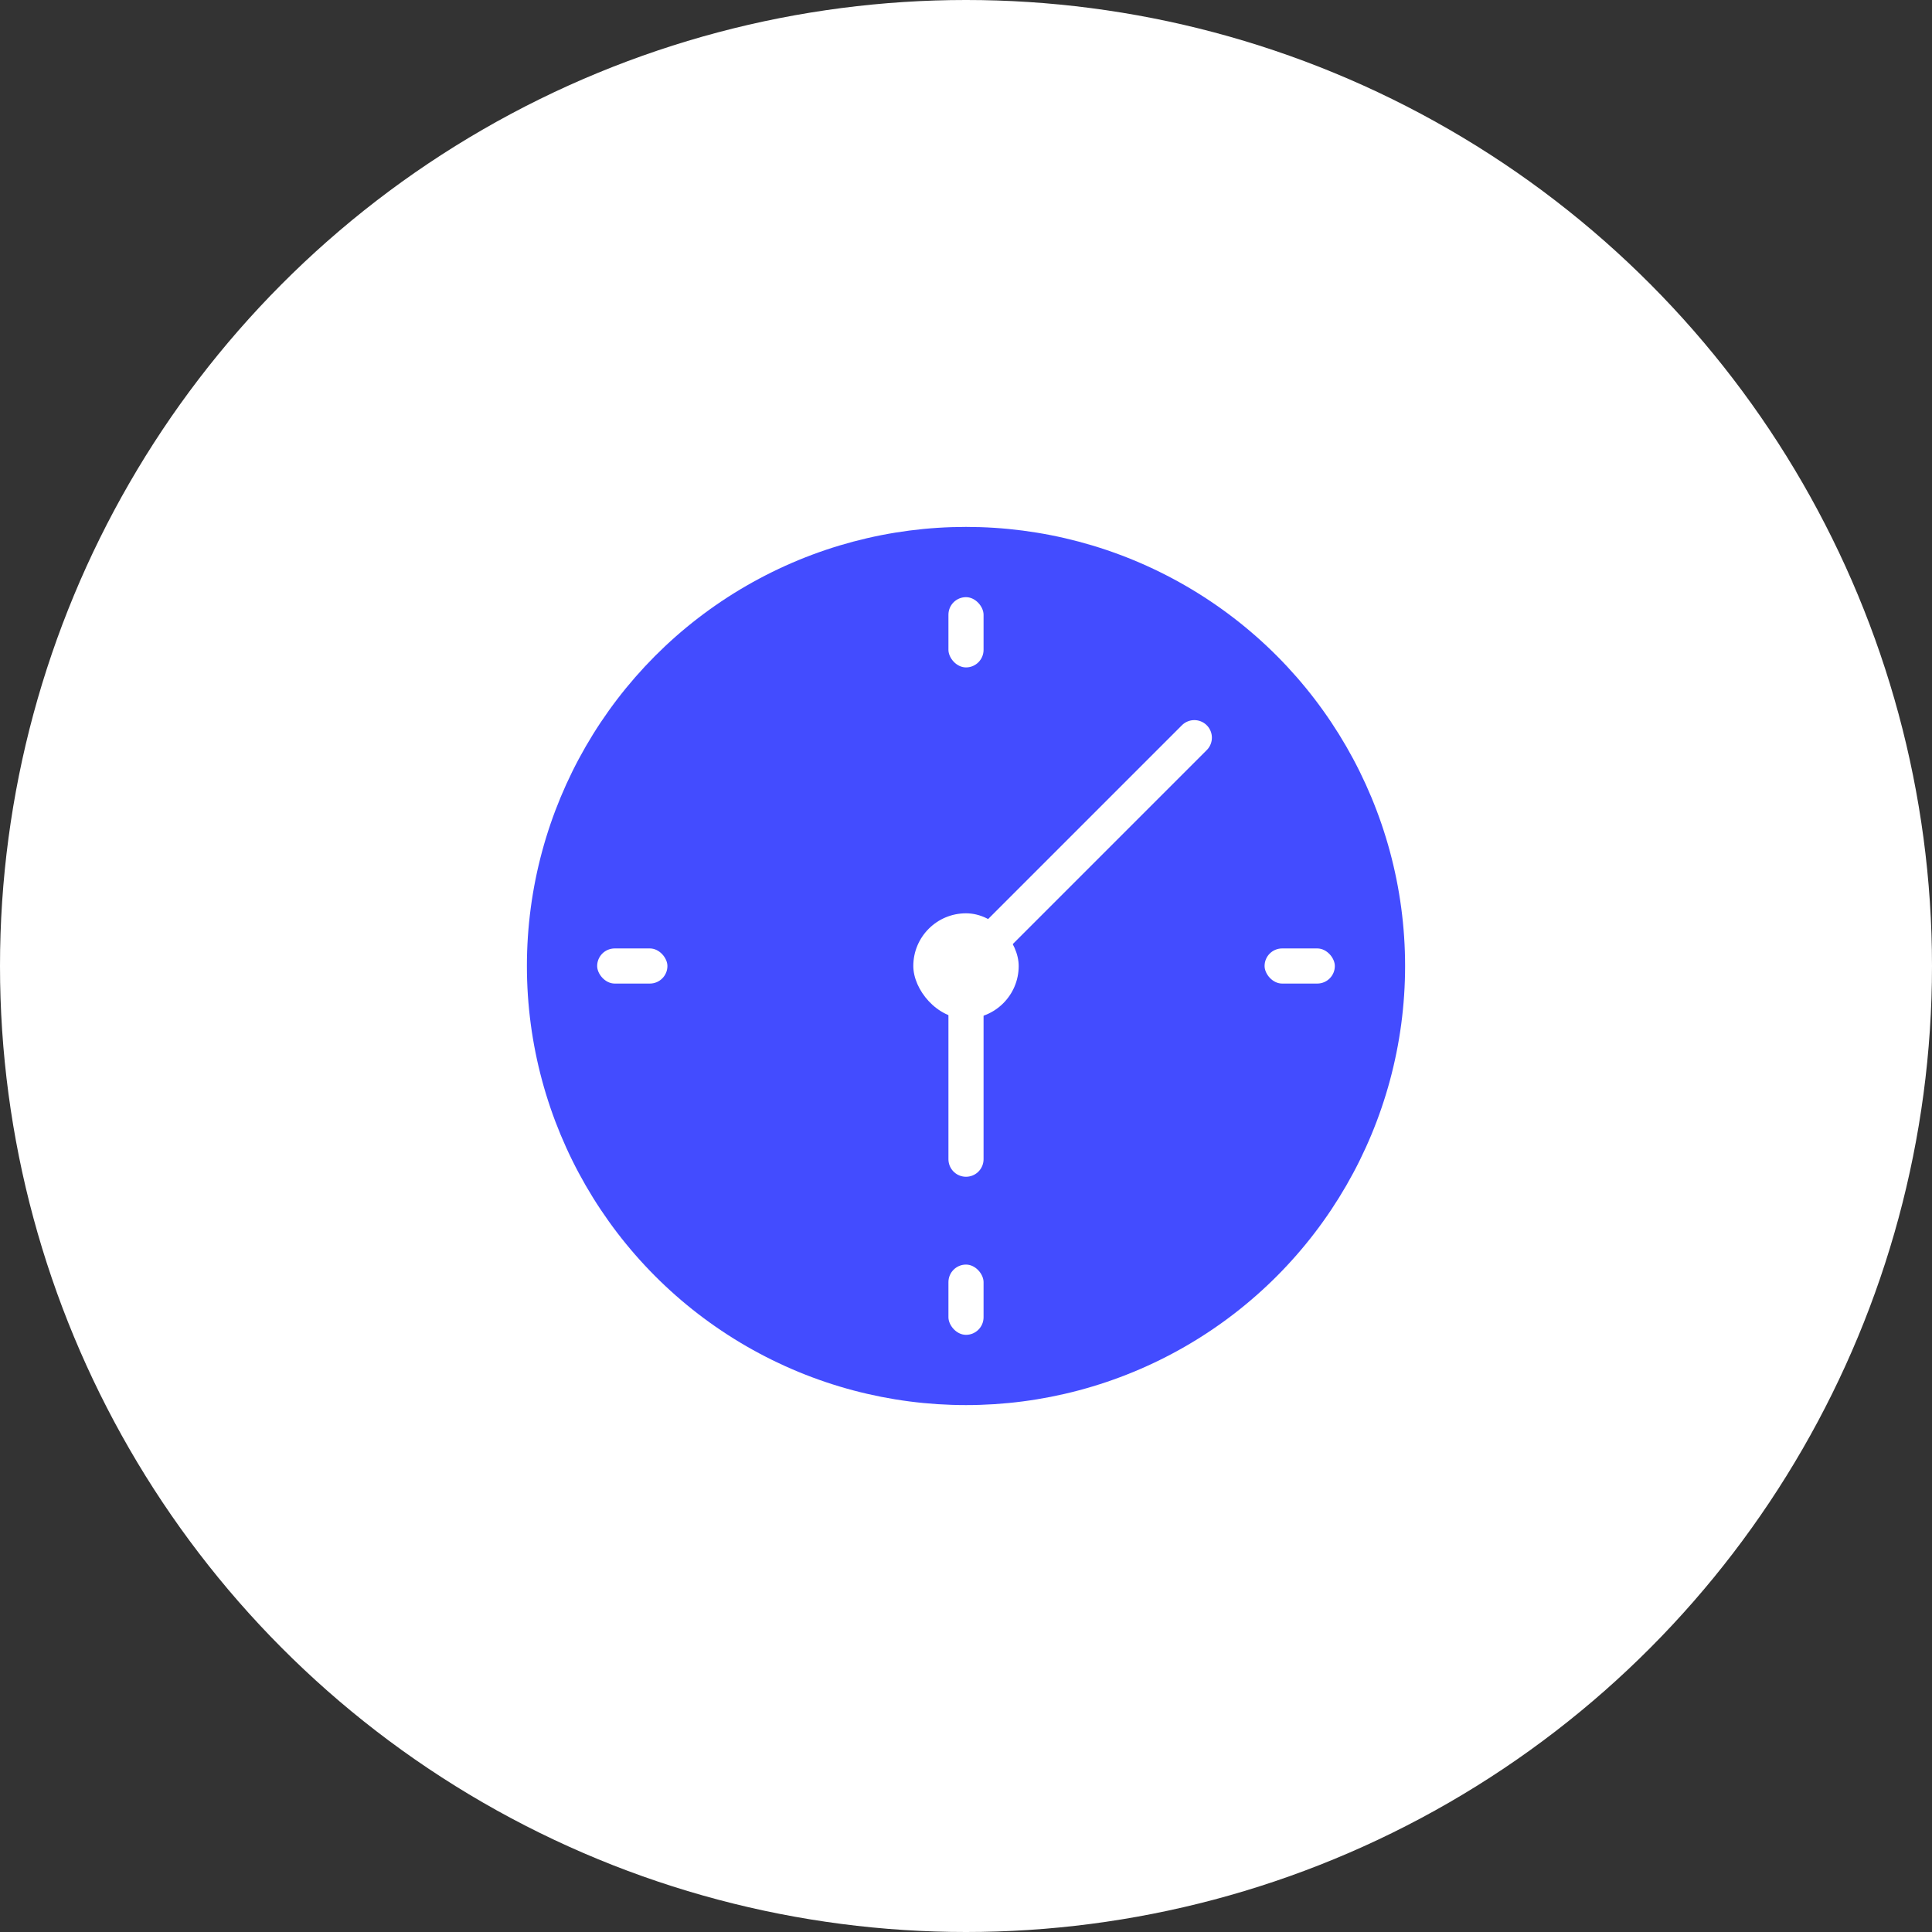 <?xml version="1.0" encoding="UTF-8"?>
<svg width="55px" height="55px" viewBox="0 0 55 55" version="1.1" xmlns="http://www.w3.org/2000/svg" xmlns:xlink="http://www.w3.org/1999/xlink">
    <rect x="0" y="0" width="55" height="55" fill="#333333" stroke="none"/>
    <!-- Generator: Sketch 59 (86127) - https://sketch.com -->
    <title>wallet/icons/05/01</title>
    <desc>Created with Sketch.</desc>
    <g id="1440" stroke="none" stroke-width="1" fill="none" fill-rule="evenodd">
        <g id="Lavachange-Wallet" transform="translate(-393, -3280)">
            <g id="05" transform="translate(135, 3230)">
                <g id="anywhere">
                    <g id="wallet/icons/05/01" transform="translate(258, 50)">
                        <circle id="Oval" fill="#FFFFFF" cx="27.5" cy="27.5" r="27.5"></circle>
                        <g id="1028149" transform="translate(15, 15)">
                            <circle id="Oval" fill="#434CFF" fill-rule="nonzero" cx="12.5" cy="12.5" r="12.5"></circle>
                            <g id="Group-7" transform="translate(1.542, 2)">
                                <rect id="Rectangle" fill="#FFFFFF" fill-rule="nonzero" x="10.458" y="0" width="1" height="2" rx="0.5"></rect>
                                <rect id="Rectangle-Copy-8" fill="#FFFFFF" fill-rule="nonzero" x="9.458" y="9" width="3" height="3" rx="1.5"></rect>
                                <rect id="Rectangle" fill="#FFFFFF" fill-rule="nonzero" x="10.458" y="19" width="1" height="2" rx="0.5"></rect>
                                <rect id="Rectangle" fill="#FFFFFF" fill-rule="nonzero" x="19.458" y="10" width="2" height="1" rx="0.5"></rect>
                                <rect id="Rectangle" fill="#FFFFFF" fill-rule="nonzero" x="0.458" y="10" width="2" height="1" rx="0.5"></rect>
                                <line x1="10.958" y1="10.5" x2="17.458" y2="4" id="Path-5" stroke="#FFFFFF" stroke-linecap="round"></line>
                                <line x1="10.958" y1="10.5" x2="10.958" y2="16" id="Path-6" stroke="#FFFFFF" stroke-linecap="round"></line>
                            </g>
                        </g>
                    </g>
                </g>
            </g>
        </g>
    </g>
</svg>